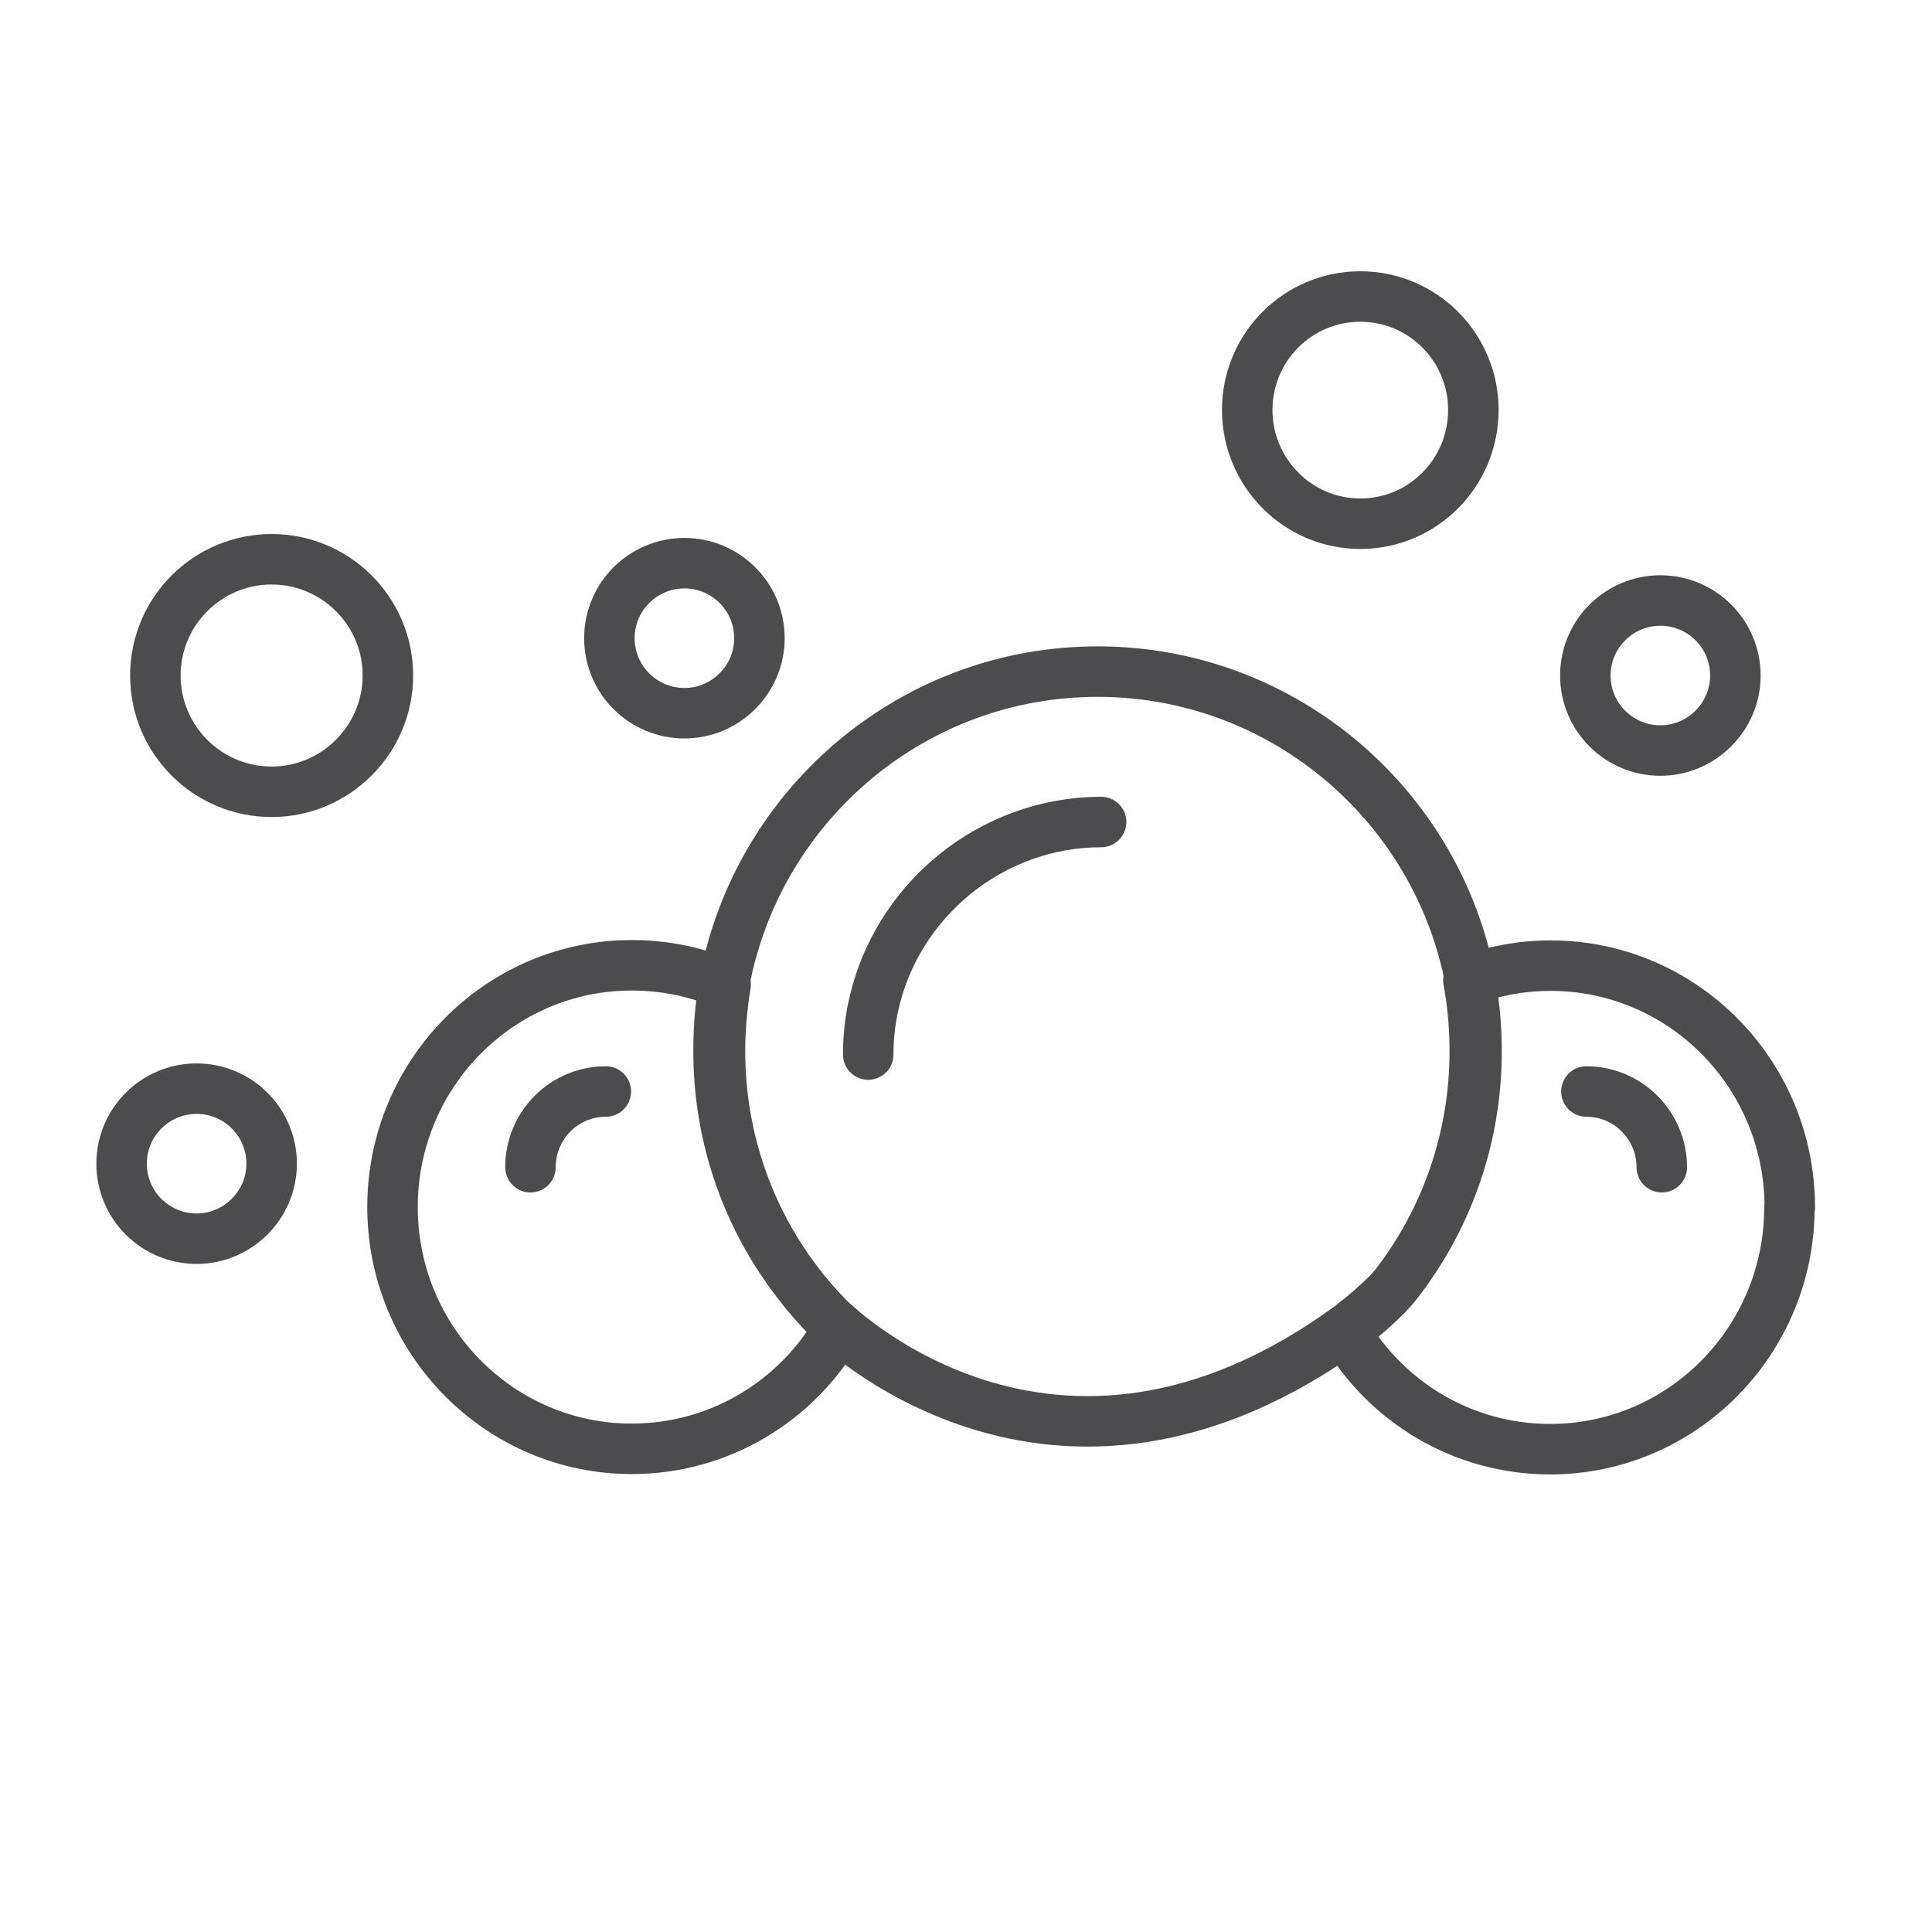 <?xml version="1.0" encoding="UTF-8"?><svg id="Vrstva_1" xmlns="http://www.w3.org/2000/svg" viewBox="0 0 54.34 54.34"><path d="M30.97,23.12c-3.07,0-5.77,2.19-6.41,5.2-.09.42-.14.87-.14,1.34" fill="none" stroke="#4c4c4e" stroke-linecap="round" stroke-linejoin="round" stroke-width="1.42"/><path d="M38.05,37.24c.32-.24.98-.81,1.23-1.13,1.41-1.8,2.25-4.07,2.25-6.55,0-.76-.08-1.49-.22-2.2-1.02-4.83-5.31-8.47-10.44-8.47s-9.41,3.64-10.44,8.47c-.15.7-.22,1.44-.22,2.2,0,2.48.84,4.75,2.25,6.55.24.32.52.63.8.92,0,0,6.3,6.49,14.8.21Z" fill="none" stroke="#4c4c4e" stroke-linecap="round" stroke-linejoin="round" stroke-width="1.42"/><path d="M41.44,11.53c0-1.76-1.42-3.19-3.18-3.19s-3.18,1.43-3.18,3.19,1.42,3.2,3.18,3.2,3.18-1.43,3.18-3.2ZM17.04,30.7c-1.17,0-2.12.95-2.12,2.13M46.74,32.83c0-1.17-.95-2.13-2.12-2.13" fill="none" stroke="#4c4c4e" stroke-linecap="round" stroke-linejoin="round" stroke-width="1.42"/><path d="M23.59,37.36c-1.16,2.03-3.34,3.39-5.82,3.39-3.72,0-6.73-3.05-6.73-6.8s3.01-6.8,6.73-6.8c.94,0,1.83.19,2.64.54-.1.6-.16,1.23-.16,1.87,0,2.49.84,4.77,2.24,6.58.24.32.52.63.8.92,0,0,.1.11.31.28ZM50.33,33.96c0,3.75-3.01,6.8-6.73,6.8-2.46,0-4.61-1.33-5.78-3.32.06-.05.13-.1.2-.15.32-.24.98-.81,1.22-1.14,1.4-1.81,2.24-4.1,2.24-6.58,0-.69-.06-1.36-.18-2,.72-.26,1.49-.41,2.31-.41,3.72,0,6.73,3.04,6.73,6.8Z" fill="none" stroke="#4c4c4e" stroke-linecap="round" stroke-linejoin="round" stroke-width="1.42"/><path d="M10.91,19c0-1.81-1.47-3.27-3.27-3.27s-3.27,1.46-3.27,3.27,1.47,3.27,3.27,3.27,3.27-1.47,3.27-3.27Z" fill="none" stroke="#4c4c4e" stroke-linecap="round" stroke-linejoin="round" stroke-width="1.42"/><path d="M21.36,17.95c0-1.17-.95-2.11-2.11-2.11s-2.11.94-2.11,2.11.95,2.11,2.11,2.11,2.11-.95,2.11-2.11" fill="none" stroke="#4c4c4e" stroke-linecap="round" stroke-linejoin="round" stroke-width="1.42"/><path d="M7.64,32.73c0-1.17-.95-2.11-2.11-2.11s-2.11.94-2.11,2.11.95,2.11,2.11,2.11,2.11-.95,2.11-2.11" fill="none" stroke="#4c4c4e" stroke-linecap="round" stroke-linejoin="round" stroke-width="1.42"/><path d="M48.81,19c0-1.17-.95-2.11-2.11-2.11s-2.11.94-2.11,2.11.95,2.11,2.11,2.11,2.11-.95,2.11-2.11" fill="none" stroke="#4c4c4e" stroke-linecap="round" stroke-linejoin="round" stroke-width="1.42"/></svg>
